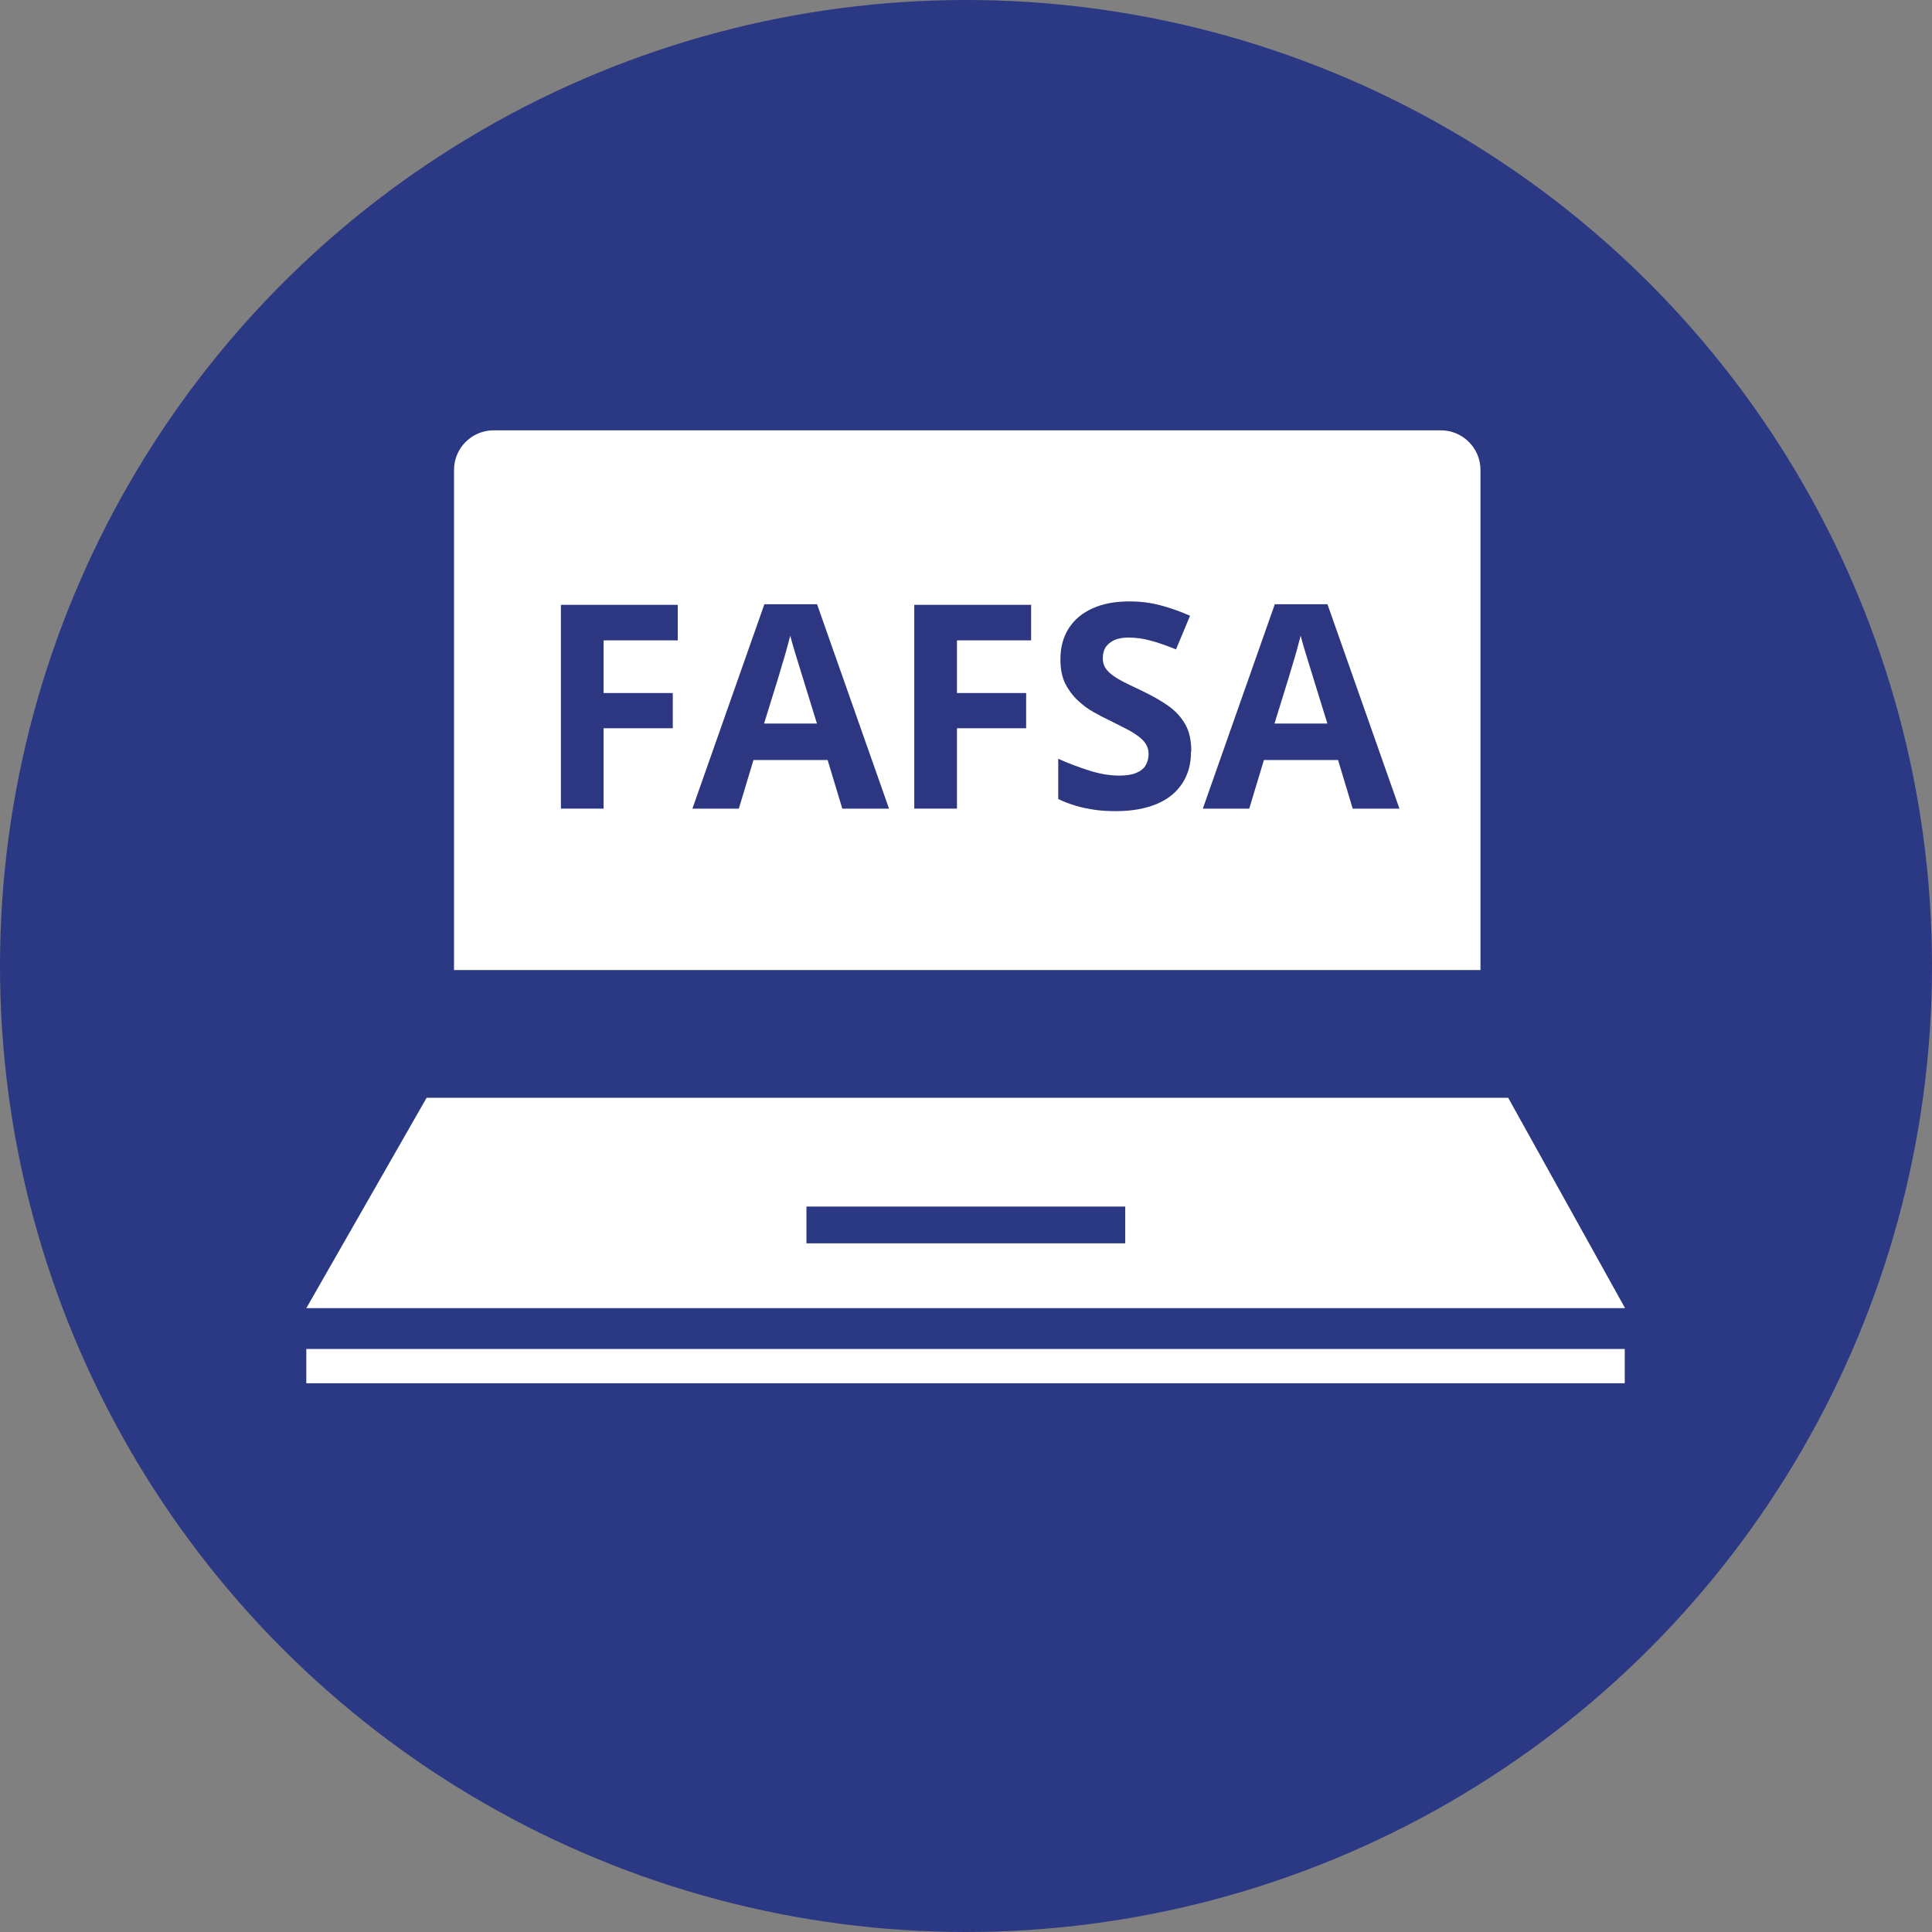 <?xml version="1.0" encoding="UTF-8"?><svg id="Layer_1" xmlns="http://www.w3.org/2000/svg" width=".86in" height=".86in" viewBox="0 0 62 62"><rect x="0" y="0" width="62" height="62" fill="#808080" stroke="none"/><defs><style>.cls-1{fill:#2d3681;}.cls-1,.cls-2,.cls-3{stroke-width:0px;}.cls-2{fill:#fff;}.cls-3{fill:#2b3883;}</style></defs><circle class="cls-3" cx="31" cy="31" r="31"/><path class="cls-2" d="M15.85,13.81h30.39c.7,0,1.27.57,1.27,1.27v18.63H14.57V15.08c0-.7.57-1.27,1.27-1.27Z"/><polygon class="cls-2" points="9.83 41.98 52.15 41.98 48.4 35.23 13.69 35.23 9.83 41.98"/><rect class="cls-2" x="9.83" y="43.29" width="42.31" height="1.1"/><rect class="cls-3" x="25.88" y="38.72" width="10.23" height="1.18"/><rect class="cls-3" x="13.97" y="31.13" width="34.65" height="3.08"/><path class="cls-1" d="M19.36,25.95h-1.36v-6.54h3.75v1.14h-2.38v1.69h2.22v1.13h-2.22v2.58Z"/><path class="cls-1" d="M27.03,25.95l-.47-1.56h-2.38l-.47,1.56h-1.49l2.31-6.56h1.69l2.31,6.56h-1.49ZM26.22,23.23l-.47-1.52c-.03-.1-.07-.23-.12-.39-.05-.16-.1-.32-.15-.49-.05-.17-.09-.31-.12-.43-.03.12-.07.27-.12.45-.05.18-.1.35-.15.51s-.08.28-.1.34l-.47,1.52h1.7Z"/><path class="cls-1" d="M30.7,25.95h-1.36v-6.54h3.75v1.14h-2.38v1.69h2.22v1.13h-2.22v2.58Z"/><path class="cls-1" d="M38.22,24.13c0,.39-.09.72-.28,1.01s-.46.51-.82.66-.79.23-1.31.23c-.23,0-.45-.01-.66-.04s-.42-.07-.62-.13c-.2-.06-.39-.13-.57-.22v-1.29c.31.14.63.26.97.37s.66.17.99.17c.23,0,.41-.03.55-.09.14-.06.24-.14.3-.25s.09-.22.09-.36c0-.16-.06-.3-.17-.42s-.26-.22-.45-.33c-.19-.1-.41-.21-.65-.33-.15-.07-.32-.16-.5-.26-.18-.1-.35-.23-.51-.38s-.29-.33-.4-.54c-.1-.21-.15-.47-.15-.77,0-.39.09-.72.27-1s.43-.49.77-.64c.33-.15.72-.22,1.18-.22.34,0,.66.04.97.12.31.08.63.19.97.34l-.45,1.08c-.3-.12-.57-.22-.81-.28-.24-.07-.48-.1-.73-.1-.17,0-.32.03-.44.08-.12.06-.21.13-.28.23-.06.1-.09.22-.09.35,0,.16.05.29.14.39.09.11.23.21.41.31.18.1.41.21.69.34.33.16.62.32.86.49.24.17.42.37.55.6.13.23.19.52.19.86Z"/><path class="cls-1" d="M43.41,25.95l-.47-1.56h-2.38l-.47,1.56h-1.49l2.31-6.56h1.69l2.31,6.56h-1.49ZM42.6,23.23l-.47-1.52c-.03-.1-.07-.23-.12-.39-.05-.16-.1-.32-.15-.49-.05-.17-.09-.31-.12-.43-.03.12-.07.27-.12.45-.05.18-.1.35-.15.51-.05.16-.08.28-.1.34l-.47,1.52h1.7Z"/></svg>
